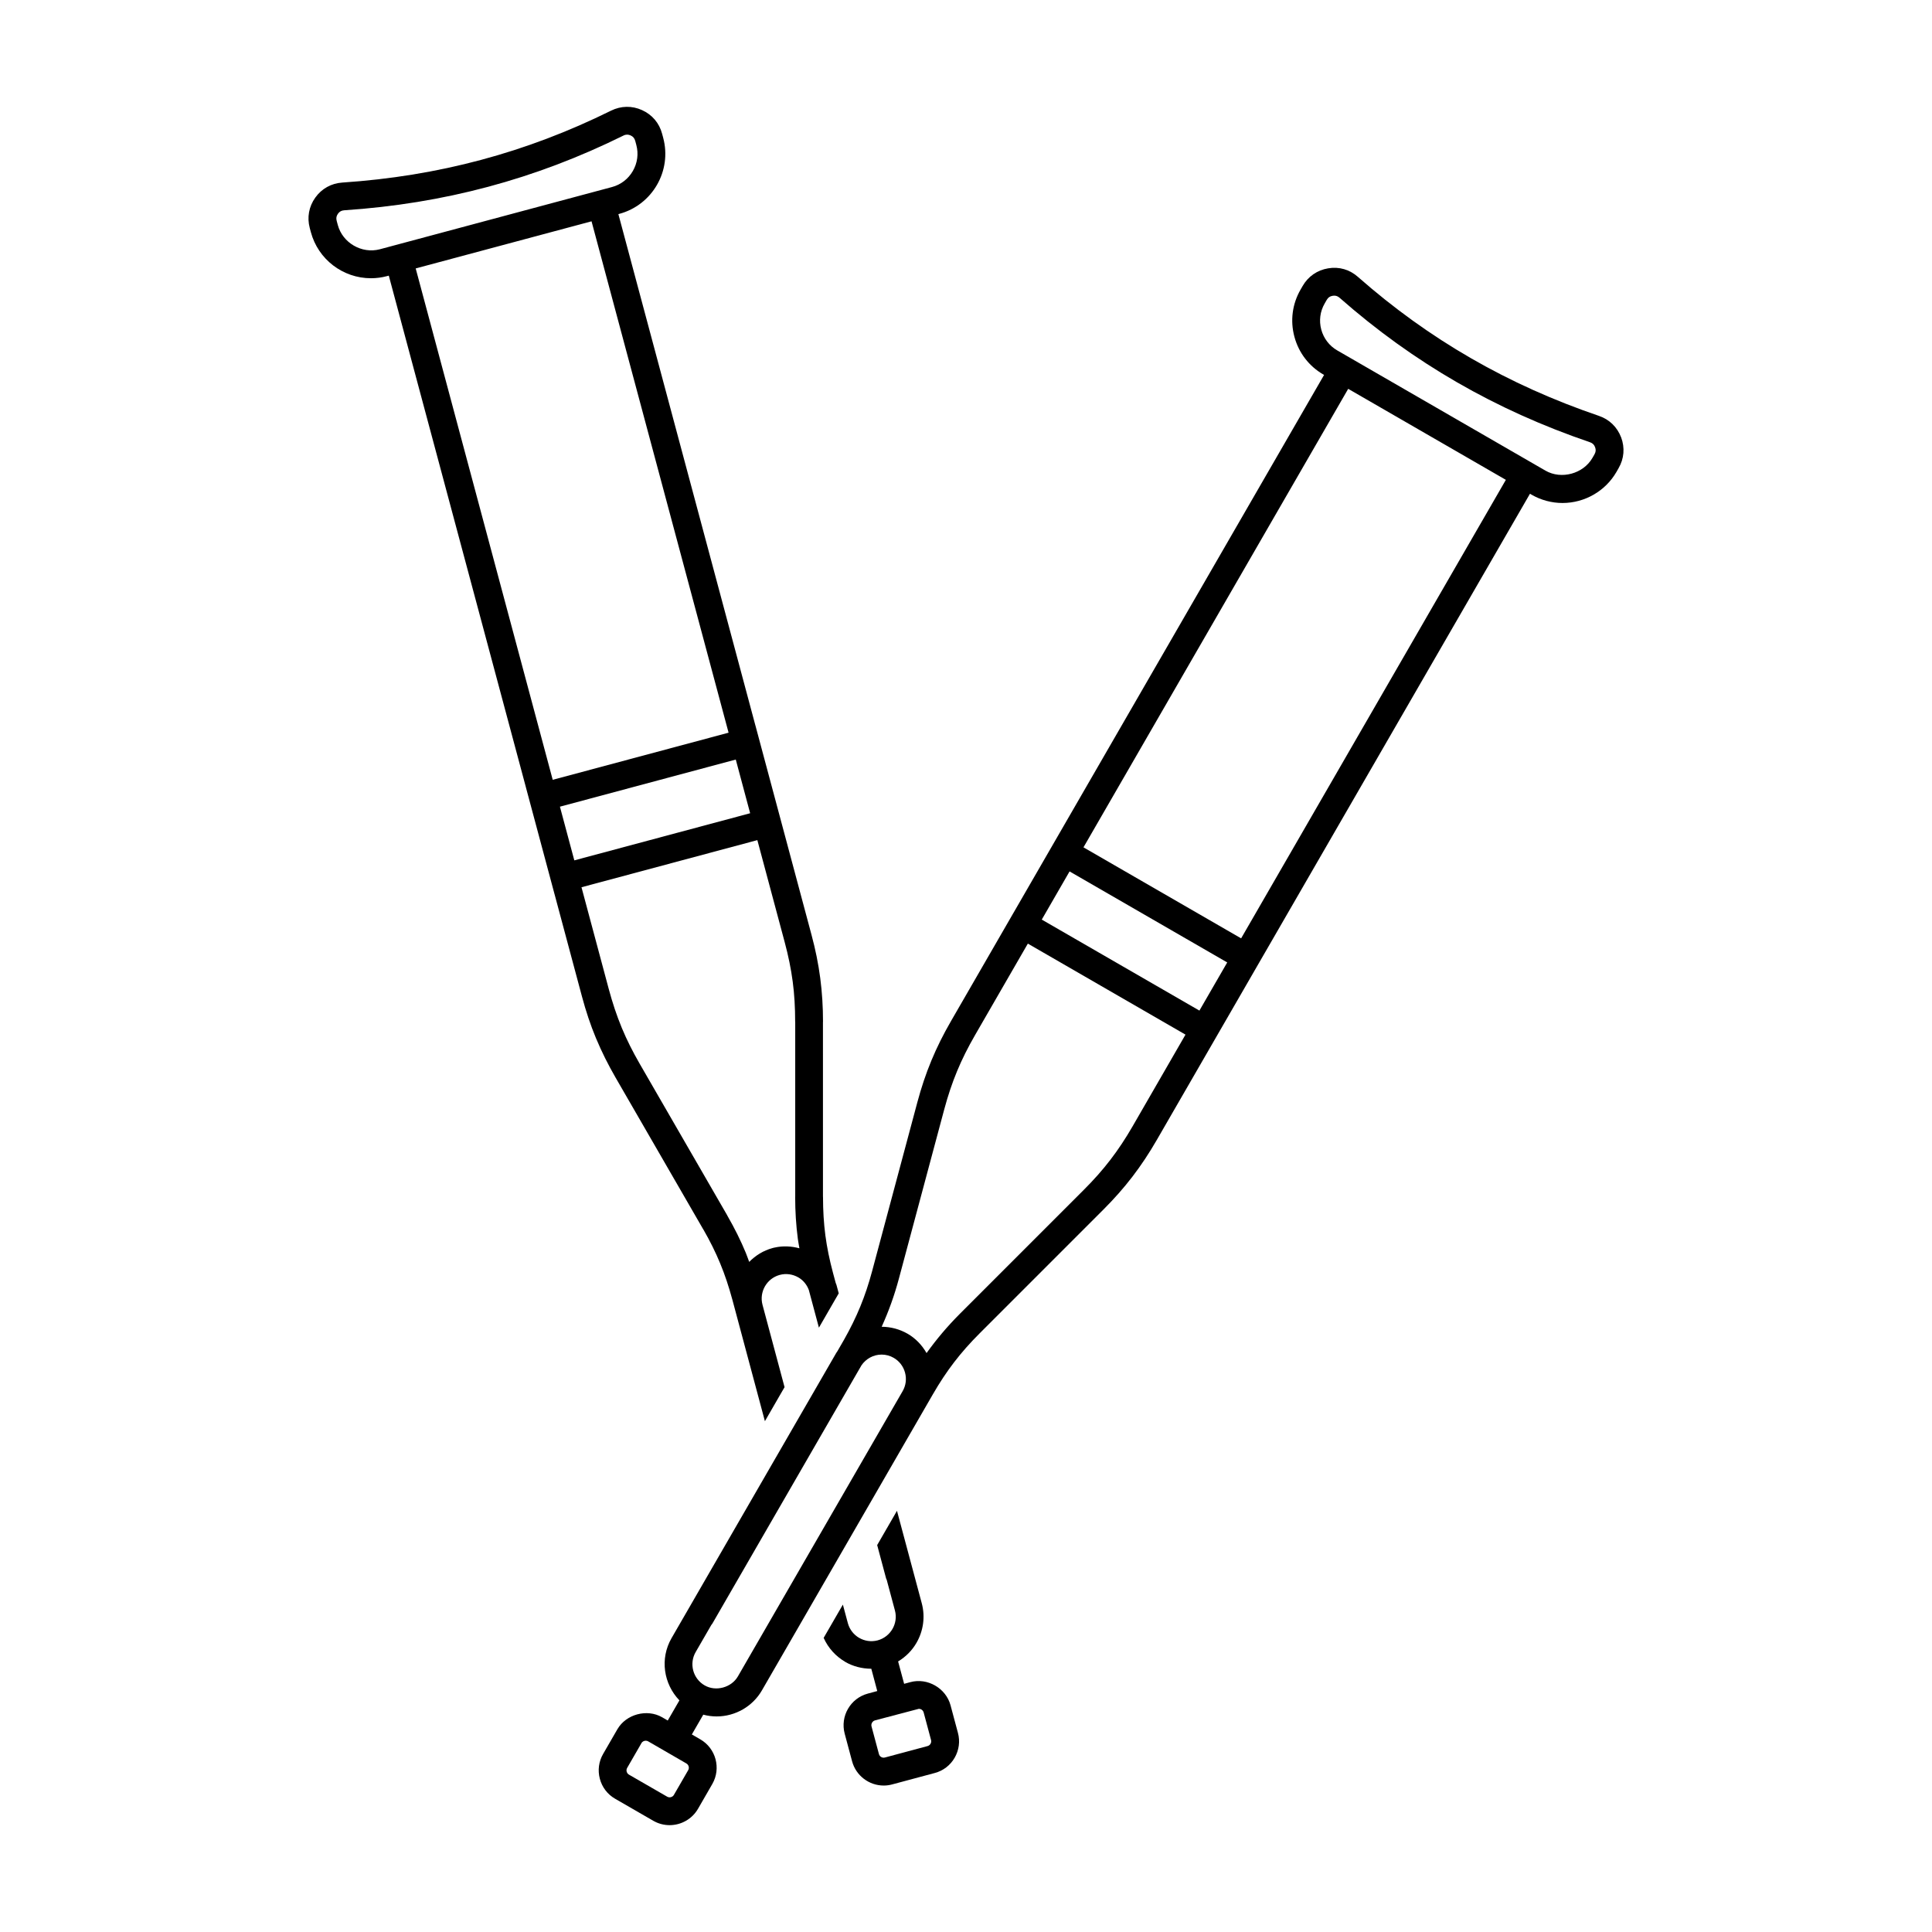 <?xml version="1.0" encoding="UTF-8"?>
<!-- Uploaded to: ICON Repo, www.iconrepo.com, Generator: ICON Repo Mixer Tools -->
<svg fill="#000000" width="800px" height="800px" version="1.1" viewBox="144 144 512 512" xmlns="http://www.w3.org/2000/svg">
 <g>
  <path d="m330.32 469.71 0.117 0.18c1.734 3.023 3.184 5.934 4.418 8.926 1.254 3.023 2.301 6.184 3.246 9.672l8.609 32.145 0.004-0.016v0.004l3.738-6.481 1.465-2.527v-0.004l-5.844-21.824c-0.457-1.715-0.176-3.465 0.648-4.898 0.816-1.414 2.16-2.527 3.84-3.004l0.082-0.02c1.715-0.465 3.465-0.176 4.898 0.648h0.012c1.266 0.727 2.258 1.906 2.797 3.352l2.672 9.977 0.047-0.074 3.523-6.106 1.641-2.836v-0.012l0.039-0.07-0.594-2.215c-0.051-0.191-0.145-0.359-0.207-0.543l-0.711-2.637c-0.934-3.492-1.602-6.75-2.031-9.984-0.418-3.215-0.621-6.531-0.621-10.184h-0.012l-0.004-46.34h0.016c0-4.027-0.238-7.82-0.734-11.645-0.504-3.809-1.258-7.535-2.309-11.441l-7.238-27.02-7.629-28.469-0.004 0.004-36.316-135.53 0.23-0.059c8.77-2.348 13.996-11.395 11.648-20.156l-0.289-1.078c-0.75-2.832-2.637-5.055-5.316-6.266-2.664-1.211-5.586-1.152-8.207 0.141-22.488 11.129-45.785 17.359-71.223 19.059-2.918 0.195-5.461 1.605-7.164 3.988-1.703 2.383-2.215 5.246-1.473 8.031l0.301 1.125c1.926 7.195 8.473 12.211 15.926 12.211 1.43 0 2.863-0.191 4.254-0.562l0.473-0.125 36.316 135.52h-0.004l7.629 28.469h0.004l7.238 27.016c1.055 3.941 2.258 7.551 3.719 11.074l0.086 0.188c1.445 3.457 3.117 6.801 5.113 10.262zm-96.805-266.1-0.293-1.098c-0.188-0.699-0.082-1.273 0.336-1.867 0.418-0.586 0.934-0.867 1.656-0.918 26.426-1.758 50.629-8.238 74.004-19.801 0.336-0.172 0.66-0.25 0.977-0.25 0.297 0 0.598 0.07 0.922 0.211 0.66 0.301 1.039 0.746 1.234 1.473l0.281 1.055c0.629 2.344 0.297 4.793-0.922 6.902-1.215 2.106-3.176 3.617-5.516 4.246l-61.527 16.492c-4.82 1.273-9.883-1.707-11.152-6.445zm20.648 11.527 46.602-12.488 36.316 135.52-46.605 12.488zm38.223 142.64 46.602-12.488 3.809 14.227-46.598 12.488zm5.715 21.352 46.605-12.488 7.238 27.016c0.984 3.672 1.684 7.09 2.133 10.488 0.449 3.379 0.648 6.867 0.648 10.695h0.016v46.34h-0.012c0 3.848 0.227 7.465 0.707 11.133 0.109 0.832 0.281 1.664 0.418 2.5-2.102-0.57-4.348-0.699-6.594-0.191h-0.039l-0.484 0.125c-2.449 0.66-4.523 1.98-6.191 3.668-0.301-0.789-0.574-1.602-0.898-2.394-1.355-3.273-2.941-6.465-4.852-9.789l-0.109-0.215-23.176-40.133c-1.855-3.219-3.391-6.277-4.695-9.406l-0.074-0.18c-1.32-3.199-2.422-6.508-3.402-10.148z"/>
  <path d="m395.9 595.91c-1.211-4.516-6.106-7.352-10.621-6.133l-1.676 0.449-1.594-5.93c2.039-1.223 3.715-2.922 4.871-4.934 1.77-3.066 2.379-6.816 1.395-10.484l-6.57-24.504-0.625 1.09-4.621 8 2.379 8.887c0.023 0.105 0.102 0.176 0.137 0.277l2.188 8.16c0.465 1.715 0.176 3.465-0.648 4.898-0.836 1.438-2.207 2.559-3.918 3.023l-0.059 0.016c-1.699 0.438-3.422 0.152-4.832-0.664h-0.016c-1.426-0.828-2.543-2.207-3.004-3.918l-1.316-4.906-5.094 8.816c1.215 2.731 3.258 4.926 5.742 6.367l-0.004 0.012c2.066 1.188 4.438 1.789 6.891 1.805l1.578 5.906-2.5 0.676c-4.621 1.238-7.367 6.004-6.133 10.621l1.961 7.316c1.012 3.785 4.465 6.434 8.395 6.434 0.75 0 1.5-0.105 2.231-0.301l11.289-3.027c2.238-0.594 4.106-2.031 5.269-4.047 1.152-2.012 1.473-4.348 0.867-6.586zm-5.301 10.207c-0.102 0.176-0.336 0.488-0.785 0.609l-11.289 3.027c-0.637 0.172-1.395-0.145-1.602-0.922l-1.961-7.32c-0.121-0.449 0.035-0.805 0.137-0.977 0.105-0.176 0.336-0.5 0.785-0.621l11.629-3.062c0.5 0 1.09 0.328 1.266 0.969l1.961 7.309c0.121 0.449-0.039 0.812-0.141 0.988z"/>
  <path d="m573.61 259.9c-1.039-2.734-3.129-4.758-5.883-5.691-24.133-8.219-45.027-20.262-63.863-36.832-2.191-1.934-4.949-2.762-7.894-2.266-2.887 0.48-5.285 2.133-6.746 4.664l-0.559 0.969c-2.195 3.797-2.781 8.242-1.633 12.496 1.137 4.258 3.871 7.809 7.664 10.004l0.203 0.109-70.16 121.51-14.738 25.527-13.98 24.219c-4.066 7.031-6.816 13.668-8.918 21.52l-11.992 44.773c-1.793 6.688-4.051 12.16-7.441 18.152l-1.734 3.008c-0.105 0.156-0.223 0.309-0.316 0.469l-43.656 75.598c-3.148 5.461-2.09 12.156 2.086 16.484l-3.09 5.344-1.5-0.871c-4.004-2.301-9.551-0.797-11.848 3.184l-3.789 6.559c-1.152 2-1.461 4.336-0.855 6.586 0.598 2.238 2.035 4.117 4.035 5.269l10.121 5.84c1.316 0.762 2.812 1.16 4.324 1.16 3.102 0 5.984-1.656 7.527-4.328l3.789-6.57c2.387-4.141 0.957-9.461-3.18-11.844l-2.238-1.293 3.027-5.246c1.152 0.309 2.344 0.469 3.543 0.469 4.941 0 9.547-2.644 12.004-6.914l4.352-7.531c0.004-0.012 0.02-0.023 0.023-0.039l40.934-70.902c3.598-6.223 7.301-11.055 12.383-16.133l32.77-32.773c5.738-5.727 10.102-11.426 14.176-18.477l28.309-49.035 0.414-0.715 70.172-121.5 0.418 0.242c2.5 1.441 5.34 2.203 8.207 2.203 5.883 0 11.367-3.152 14.297-8.23l0.559-0.984c1.473-2.531 1.707-5.434 0.68-8.184zm-247.23 353.21-3.789 6.555c-0.273 0.484-0.766 0.648-1.145 0.648-0.227 0-0.441-0.059-0.641-0.176l-10.125-5.84c-0.613-0.352-0.832-1.164-0.48-1.777l3.789-6.566c0.273-0.484 0.77-0.648 1.145-0.648 0.227 0 0.438 0.055 0.637 0.168l10.121 5.856c0.625 0.352 0.844 1.172 0.488 1.781zm139.34-207.98-3.863 6.688-41.777-24.117 0.07-0.121 7.297-12.645 41.781 24.121zm-134.99 185.51c-3.09-1.785-4.152-5.738-2.371-8.828l4.152-7.184c0.09-0.121 0.195-0.227 0.273-0.359l39.504-68.422c1.188-1.762 3.18-2.867 5.352-2.867 1.125 0 2.238 0.297 3.203 0.863 1.48 0.855 2.555 2.246 3.004 3.926 0.449 1.672 0.223 3.414-0.637 4.898l-43.664 75.605c-1.703 2.949-5.844 4.094-8.816 2.367zm113.46-148.22c-3.785 6.551-7.668 11.621-13.008 16.941l-32.77 32.773c-3.379 3.387-6.231 6.785-8.863 10.445-1.199-2.102-2.883-3.891-5.031-5.129-2.086-1.199-4.453-1.832-6.863-1.844 1.844-4.086 3.356-8.227 4.578-12.809l11.996-44.773c1.961-7.297 4.402-13.195 8.184-19.734l13.98-24.223 41.777 24.121zm28.723-49.746-41.781-24.121 70.156-121.51 41.781 24.121zm93.633-128.25-0.555 0.961c-2.41 4.16-8.223 5.769-12.434 3.332l-55.172-31.855c-2.102-1.211-3.598-3.176-4.238-5.531-0.629-2.352-0.312-4.805 0.906-6.902l0.551-0.961c0.367-0.629 0.848-0.969 1.566-1.082 0.141-0.02 0.289-0.035 0.43-0.035 0.523 0 0.961 0.18 1.402 0.562 19.59 17.227 41.289 29.746 66.355 38.285 0.684 0.23 1.109 0.641 1.359 1.316 0.254 0.672 0.203 1.25-0.172 1.91z"/>
 </g>
</svg>